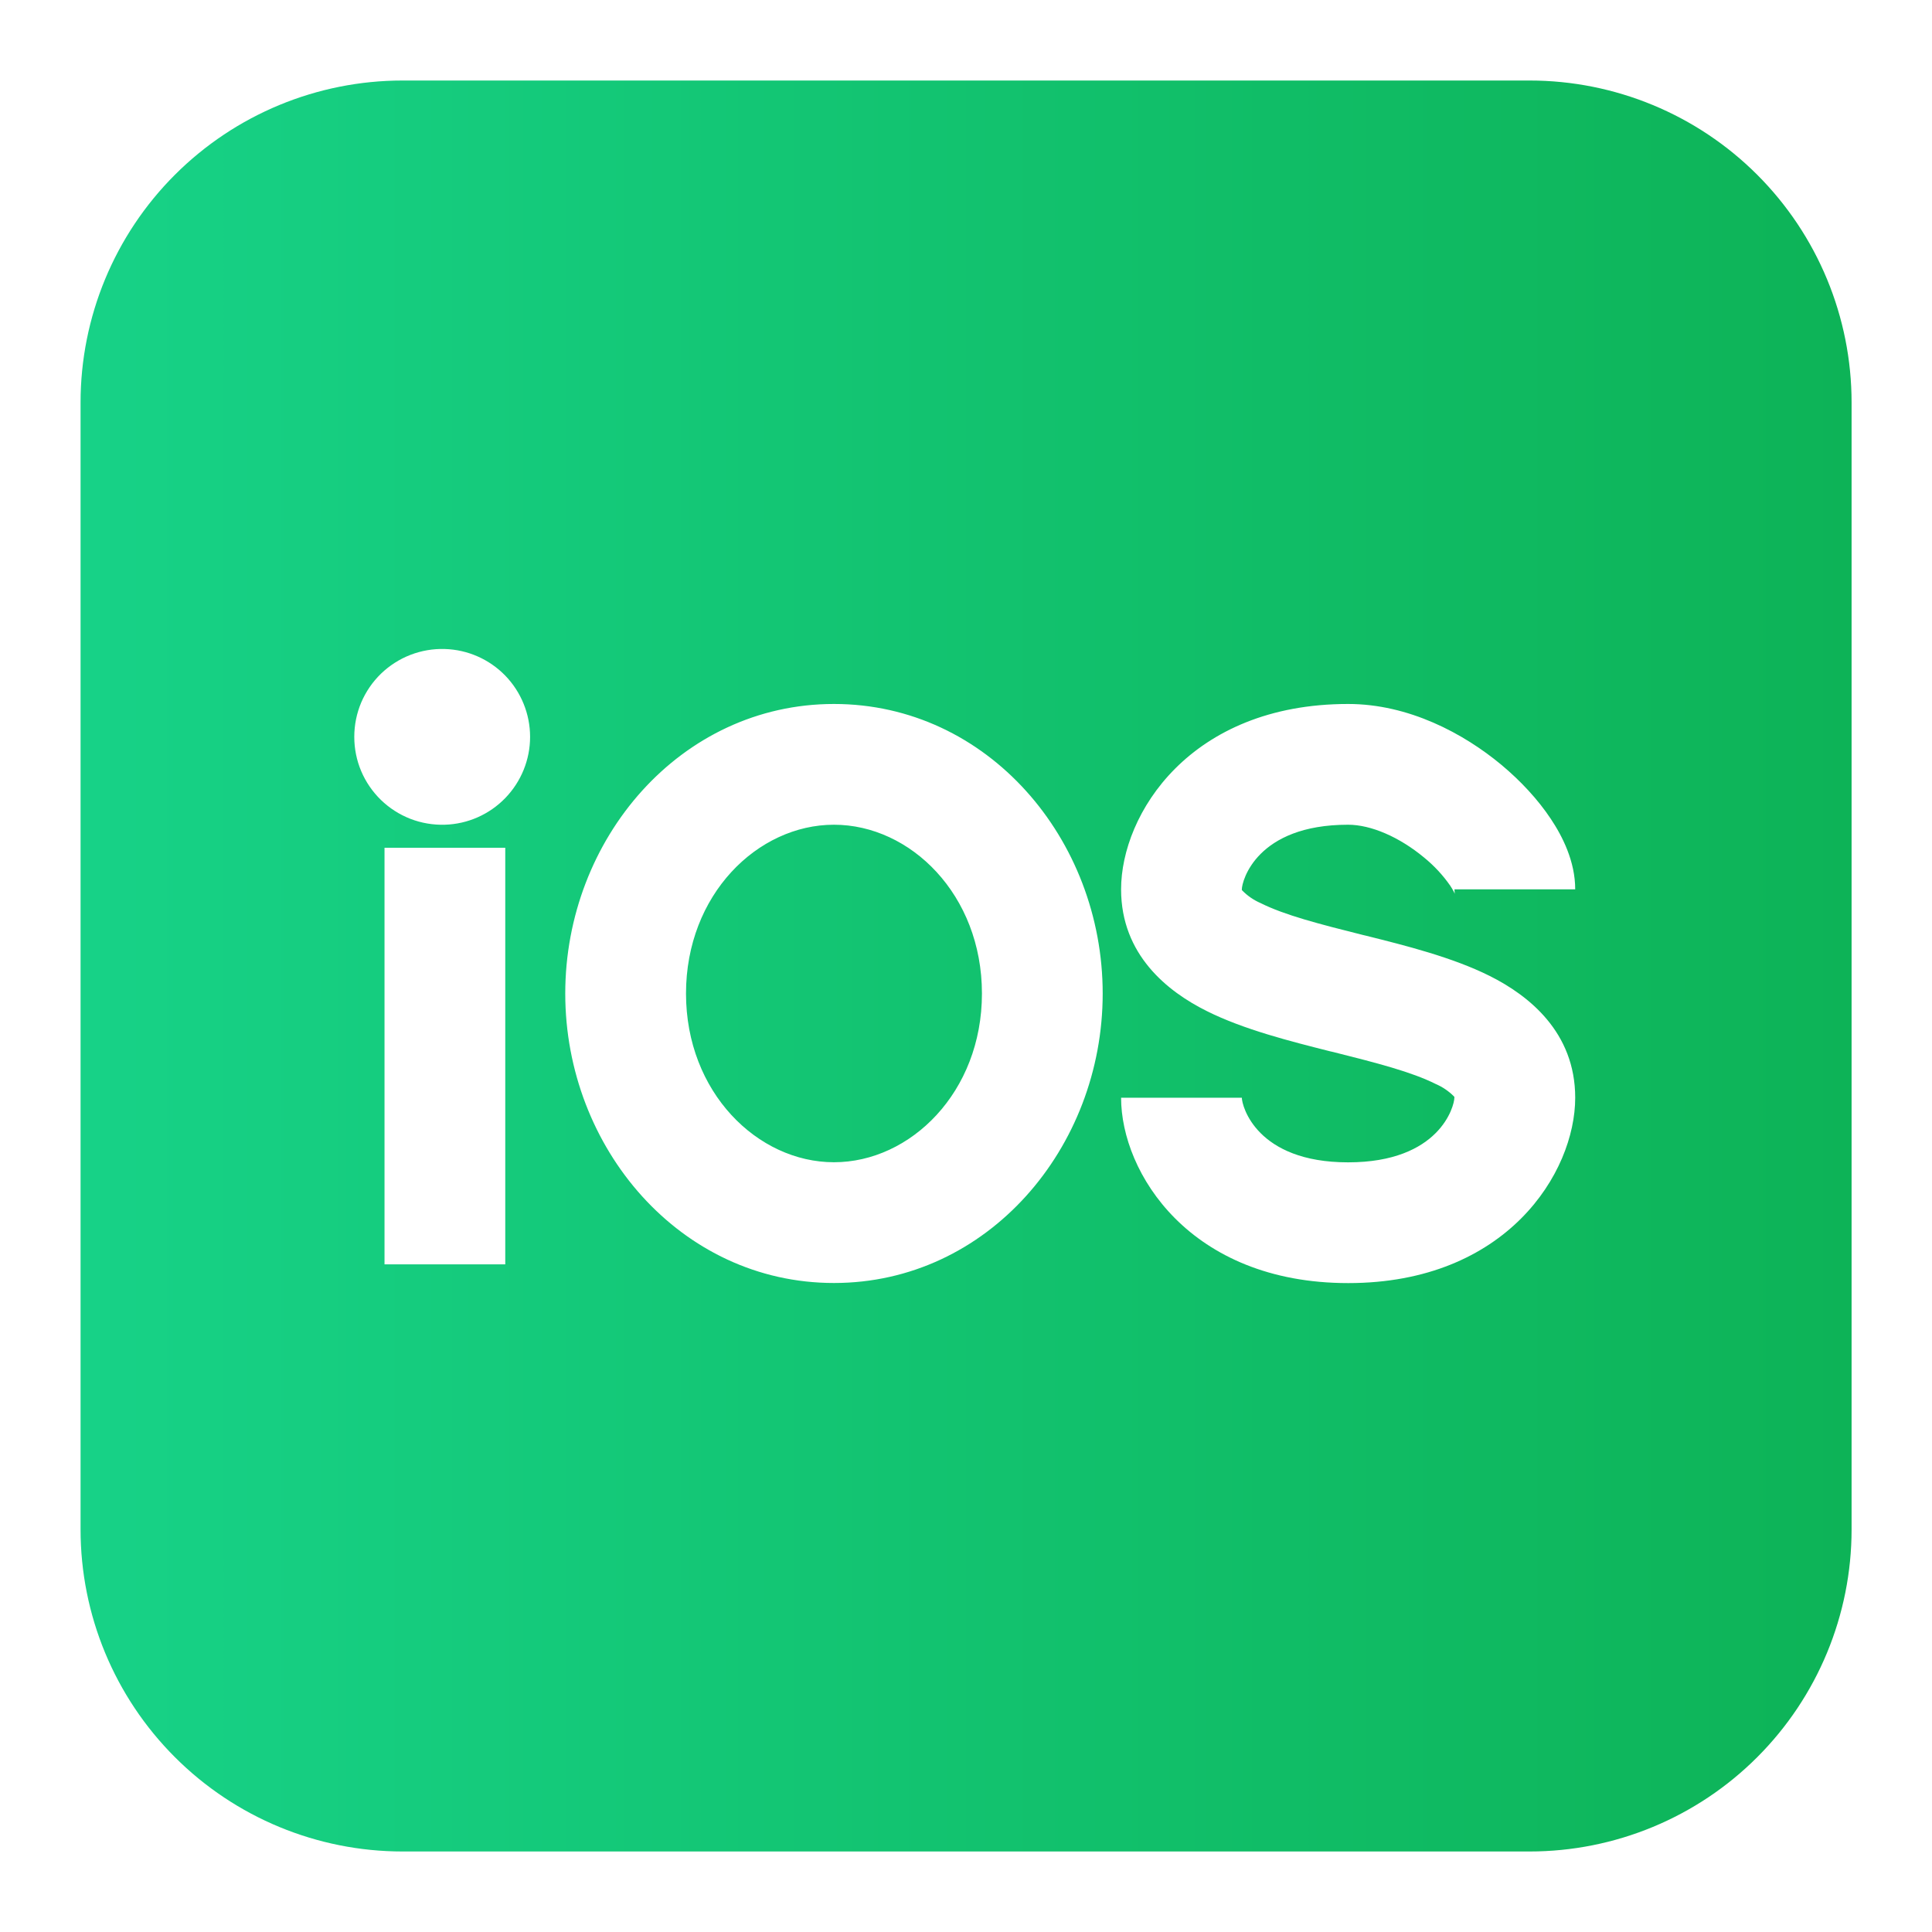 <svg width="40" height="40" viewBox="0 0 40 40" fill="none" xmlns="http://www.w3.org/2000/svg">
<path fill-rule="evenodd" clip-rule="evenodd" d="M8.335 1.667C6.567 1.667 4.871 2.369 3.621 3.619C2.37 4.869 1.668 6.565 1.668 8.333V31.666C1.668 33.435 2.37 35.13 3.621 36.38C4.871 37.631 6.567 38.333 8.335 38.333H31.668C33.436 38.333 35.132 37.631 36.382 36.38C37.632 35.13 38.335 33.435 38.335 31.666V8.333C38.335 6.565 37.632 4.869 36.382 3.619C35.132 2.369 33.436 1.667 31.668 1.667H8.335ZM9.21 13.437C8.966 13.429 8.724 13.471 8.496 13.559C8.269 13.647 8.062 13.78 7.887 13.949C7.712 14.119 7.573 14.322 7.478 14.546C7.383 14.771 7.335 15.012 7.335 15.256C7.335 15.499 7.383 15.741 7.478 15.965C7.573 16.189 7.712 16.392 7.887 16.562C8.062 16.732 8.269 16.864 8.496 16.953C8.724 17.041 8.966 17.082 9.21 17.075C9.683 17.061 10.131 16.863 10.461 16.523C10.79 16.183 10.975 15.729 10.975 15.256C10.975 14.783 10.79 14.328 10.461 13.988C10.131 13.649 9.683 13.451 9.21 13.437ZM17.266 17.075C15.683 17.075 14.203 18.525 14.203 20.57C14.203 22.615 15.685 24.063 17.266 24.063C18.85 24.063 20.33 22.613 20.33 20.57C20.33 18.525 18.85 17.075 17.266 17.075ZM11.703 20.57C11.703 17.373 14.086 14.575 17.266 14.575C20.45 14.575 22.83 17.375 22.83 20.57C22.83 23.765 20.45 26.563 17.266 26.563C14.085 26.563 11.703 23.765 11.703 20.57ZM23.211 18.413C23.211 16.86 24.633 14.575 27.911 14.575C29.166 14.575 30.303 15.185 31.085 15.835C31.486 16.17 31.841 16.553 32.106 16.951C32.348 17.313 32.613 17.833 32.613 18.413H30.113C30.113 18.466 30.12 18.498 30.121 18.508V18.51V18.506C30.115 18.495 30.093 18.44 30.026 18.338C29.874 18.119 29.691 17.923 29.485 17.755C28.971 17.328 28.383 17.075 27.911 17.075C26.015 17.075 25.711 18.241 25.711 18.413V18.422V18.425C25.711 18.427 25.711 18.428 25.718 18.435L25.723 18.44C25.83 18.549 25.958 18.636 26.098 18.697C26.598 18.947 27.31 19.13 28.215 19.357L28.291 19.375C29.096 19.576 30.071 19.82 30.843 20.206C31.651 20.61 32.613 21.37 32.613 22.727C32.613 24.28 31.19 26.565 27.913 26.565C24.633 26.565 23.211 24.28 23.211 22.727H25.711C25.711 22.898 26.015 24.065 27.911 24.065C29.81 24.065 30.111 22.898 30.111 22.727L30.113 22.718V22.715L30.106 22.705L30.101 22.698C29.993 22.59 29.865 22.503 29.725 22.443C29.226 22.193 28.515 22.01 27.608 21.782L27.533 21.765C26.728 21.561 25.753 21.318 24.981 20.931C24.173 20.528 23.211 19.768 23.211 18.413ZM7.961 17.55V26.177H10.461V17.552H7.961V17.55Z" fill="url(#paint0_linear_18_27078)"/>
<defs>
<linearGradient id="paint0_linear_18_27078" x1="1.668" y1="20" x2="38.335" y2="20" gradientUnits="userSpaceOnUse">
<stop stop-color="#17D287"/>
<stop offset="1" stop-color="#0DB357"/>
</linearGradient>
</defs>
</svg>
